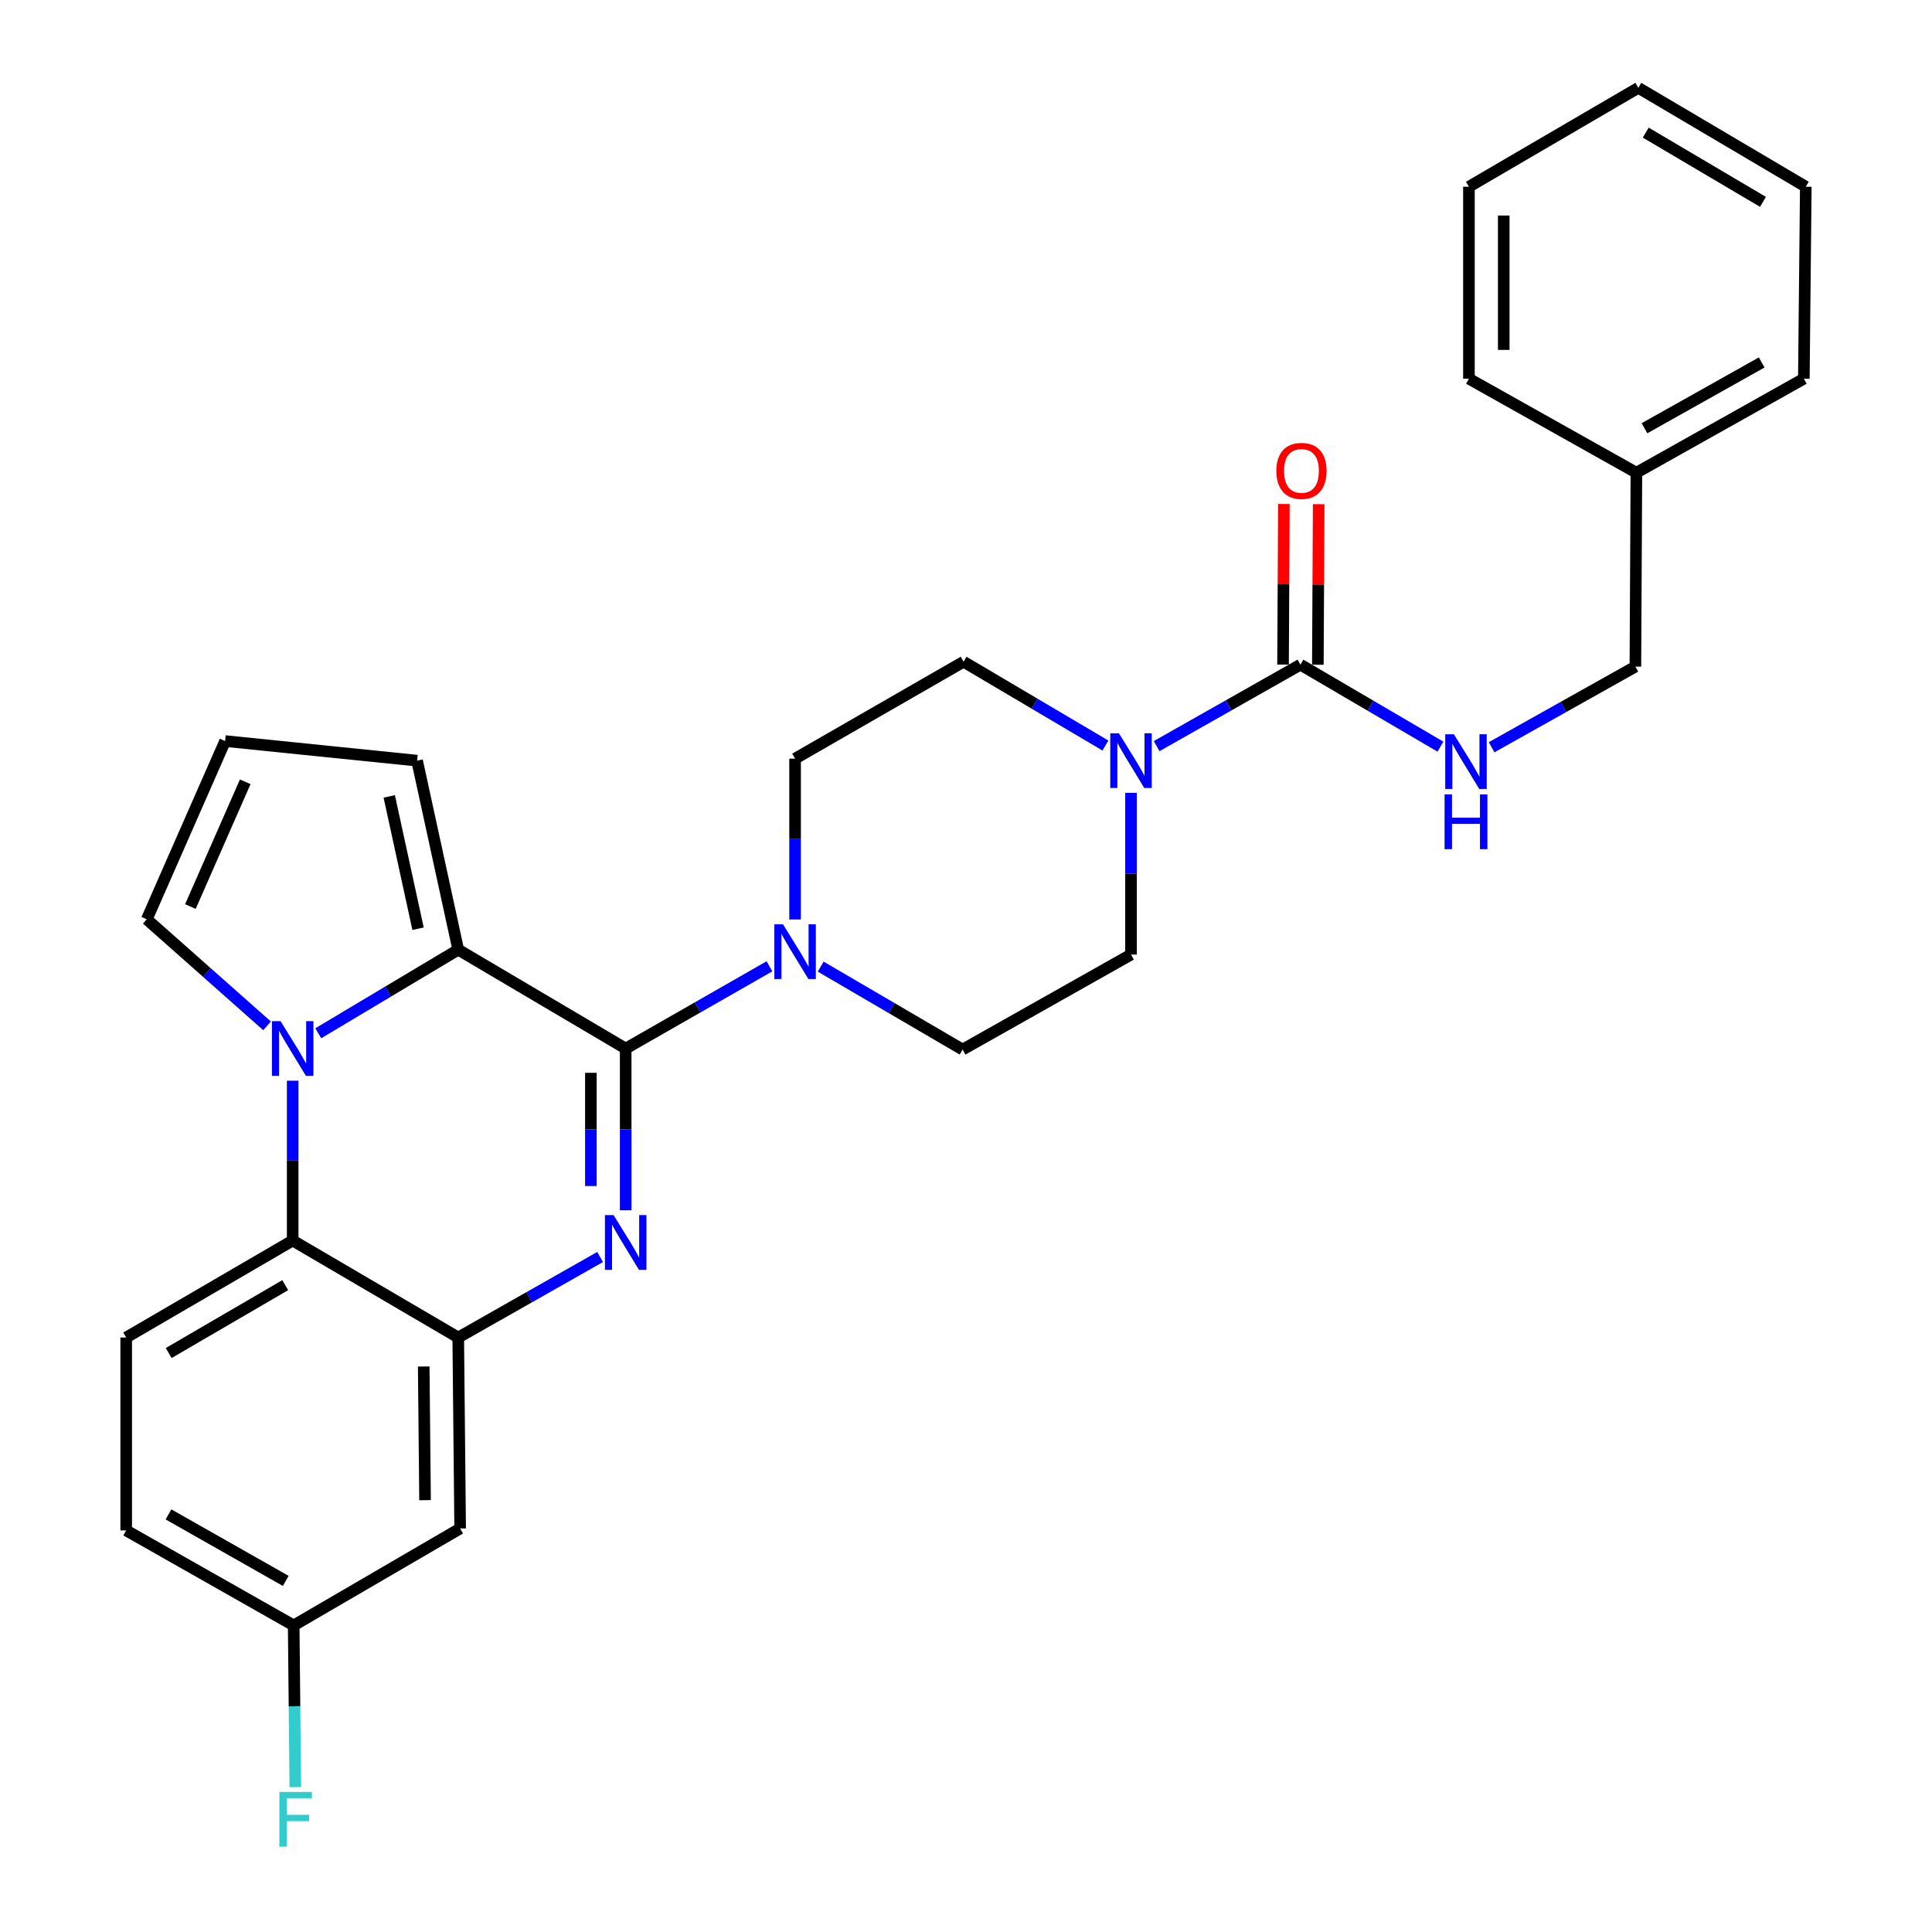 <?xml version='1.0' encoding='iso-8859-1'?>
<svg version='1.1' baseProfile='full'
              xmlns='http://www.w3.org/2000/svg'
                      xmlns:rdkit='http://www.rdkit.org/xml'
                      xmlns:xlink='http://www.w3.org/1999/xlink'
                  xml:space='preserve'
width='1000px' height='1000px' viewBox='0 0 1000 1000'>
<!-- END OF HEADER -->
<rect style='opacity:1.0;fill:#FFFFFF;stroke:none' width='1000' height='1000' x='0' y='0'> </rect>
<path class='bond-0' d='M 323.855,542.731 L 323.855,584.583' style='fill:none;fill-rule:evenodd;stroke:#000000;stroke-width:6px;stroke-linecap:butt;stroke-linejoin:miter;stroke-opacity:1' />
<path class='bond-0' d='M 323.855,584.583 L 323.855,626.436' style='fill:none;fill-rule:evenodd;stroke:#0000FF;stroke-width:6px;stroke-linecap:butt;stroke-linejoin:miter;stroke-opacity:1' />
<path class='bond-0' d='M 305.838,555.287 L 305.838,584.583' style='fill:none;fill-rule:evenodd;stroke:#000000;stroke-width:6px;stroke-linecap:butt;stroke-linejoin:miter;stroke-opacity:1' />
<path class='bond-0' d='M 305.838,584.583 L 305.838,613.88' style='fill:none;fill-rule:evenodd;stroke:#0000FF;stroke-width:6px;stroke-linecap:butt;stroke-linejoin:miter;stroke-opacity:1' />
<path class='bond-2' d='M 323.855,542.731 L 237.183,491.553' style='fill:none;fill-rule:evenodd;stroke:#000000;stroke-width:6px;stroke-linecap:butt;stroke-linejoin:miter;stroke-opacity:1' />
<path class='bond-5' d='M 323.855,542.731 L 361.063,521.447' style='fill:none;fill-rule:evenodd;stroke:#000000;stroke-width:6px;stroke-linecap:butt;stroke-linejoin:miter;stroke-opacity:1' />
<path class='bond-5' d='M 361.063,521.447 L 398.272,500.162' style='fill:none;fill-rule:evenodd;stroke:#0000FF;stroke-width:6px;stroke-linecap:butt;stroke-linejoin:miter;stroke-opacity:1' />
<path class='bond-3' d='M 310.623,650.614 L 273.903,671.453' style='fill:none;fill-rule:evenodd;stroke:#0000FF;stroke-width:6px;stroke-linecap:butt;stroke-linejoin:miter;stroke-opacity:1' />
<path class='bond-3' d='M 273.903,671.453 L 237.183,692.291' style='fill:none;fill-rule:evenodd;stroke:#000000;stroke-width:6px;stroke-linecap:butt;stroke-linejoin:miter;stroke-opacity:1' />
<path class='bond-1' d='M 164.728,534.826 L 200.956,513.19' style='fill:none;fill-rule:evenodd;stroke:#0000FF;stroke-width:6px;stroke-linecap:butt;stroke-linejoin:miter;stroke-opacity:1' />
<path class='bond-1' d='M 200.956,513.19 L 237.183,491.553' style='fill:none;fill-rule:evenodd;stroke:#000000;stroke-width:6px;stroke-linecap:butt;stroke-linejoin:miter;stroke-opacity:1' />
<path class='bond-4' d='M 151.493,559.375 L 151.493,600.735' style='fill:none;fill-rule:evenodd;stroke:#0000FF;stroke-width:6px;stroke-linecap:butt;stroke-linejoin:miter;stroke-opacity:1' />
<path class='bond-4' d='M 151.493,600.735 L 151.493,642.094' style='fill:none;fill-rule:evenodd;stroke:#000000;stroke-width:6px;stroke-linecap:butt;stroke-linejoin:miter;stroke-opacity:1' />
<path class='bond-10' d='M 138.231,530.98 L 107.101,503.399' style='fill:none;fill-rule:evenodd;stroke:#0000FF;stroke-width:6px;stroke-linecap:butt;stroke-linejoin:miter;stroke-opacity:1' />
<path class='bond-10' d='M 107.101,503.399 L 75.972,475.818' style='fill:none;fill-rule:evenodd;stroke:#000000;stroke-width:6px;stroke-linecap:butt;stroke-linejoin:miter;stroke-opacity:1' />
<path class='bond-11' d='M 237.183,491.553 L 215.883,393.711' style='fill:none;fill-rule:evenodd;stroke:#000000;stroke-width:6px;stroke-linecap:butt;stroke-linejoin:miter;stroke-opacity:1' />
<path class='bond-11' d='M 216.384,480.709 L 201.474,412.22' style='fill:none;fill-rule:evenodd;stroke:#000000;stroke-width:6px;stroke-linecap:butt;stroke-linejoin:miter;stroke-opacity:1' />
<path class='bond-8' d='M 237.183,692.291 L 238.174,791.134' style='fill:none;fill-rule:evenodd;stroke:#000000;stroke-width:6px;stroke-linecap:butt;stroke-linejoin:miter;stroke-opacity:1' />
<path class='bond-8' d='M 219.316,707.298 L 220.01,776.488' style='fill:none;fill-rule:evenodd;stroke:#000000;stroke-width:6px;stroke-linecap:butt;stroke-linejoin:miter;stroke-opacity:1' />
<path class='bond-31' d='M 237.183,692.291 L 151.493,642.094' style='fill:none;fill-rule:evenodd;stroke:#000000;stroke-width:6px;stroke-linecap:butt;stroke-linejoin:miter;stroke-opacity:1' />
<path class='bond-12' d='M 151.493,642.094 L 65.322,692.291' style='fill:none;fill-rule:evenodd;stroke:#000000;stroke-width:6px;stroke-linecap:butt;stroke-linejoin:miter;stroke-opacity:1' />
<path class='bond-12' d='M 147.636,665.192 L 87.317,700.33' style='fill:none;fill-rule:evenodd;stroke:#000000;stroke-width:6px;stroke-linecap:butt;stroke-linejoin:miter;stroke-opacity:1' />
<path class='bond-14' d='M 424.788,500.319 L 461.513,521.785' style='fill:none;fill-rule:evenodd;stroke:#0000FF;stroke-width:6px;stroke-linecap:butt;stroke-linejoin:miter;stroke-opacity:1' />
<path class='bond-14' d='M 461.513,521.785 L 498.238,543.252' style='fill:none;fill-rule:evenodd;stroke:#000000;stroke-width:6px;stroke-linecap:butt;stroke-linejoin:miter;stroke-opacity:1' />
<path class='bond-15' d='M 411.537,475.917 L 411.537,434.298' style='fill:none;fill-rule:evenodd;stroke:#0000FF;stroke-width:6px;stroke-linecap:butt;stroke-linejoin:miter;stroke-opacity:1' />
<path class='bond-15' d='M 411.537,434.298 L 411.537,392.68' style='fill:none;fill-rule:evenodd;stroke:#000000;stroke-width:6px;stroke-linecap:butt;stroke-linejoin:miter;stroke-opacity:1' />
<path class='bond-6' d='M 673.112,344.025 L 635.891,365.112' style='fill:none;fill-rule:evenodd;stroke:#000000;stroke-width:6px;stroke-linecap:butt;stroke-linejoin:miter;stroke-opacity:1' />
<path class='bond-6' d='M 635.891,365.112 L 598.67,386.199' style='fill:none;fill-rule:evenodd;stroke:#0000FF;stroke-width:6px;stroke-linecap:butt;stroke-linejoin:miter;stroke-opacity:1' />
<path class='bond-9' d='M 673.112,344.025 L 709.341,365.246' style='fill:none;fill-rule:evenodd;stroke:#000000;stroke-width:6px;stroke-linecap:butt;stroke-linejoin:miter;stroke-opacity:1' />
<path class='bond-9' d='M 709.341,365.246 L 745.57,386.467' style='fill:none;fill-rule:evenodd;stroke:#0000FF;stroke-width:6px;stroke-linecap:butt;stroke-linejoin:miter;stroke-opacity:1' />
<path class='bond-18' d='M 682.121,344.071 L 682.336,302.519' style='fill:none;fill-rule:evenodd;stroke:#000000;stroke-width:6px;stroke-linecap:butt;stroke-linejoin:miter;stroke-opacity:1' />
<path class='bond-18' d='M 682.336,302.519 L 682.552,260.967' style='fill:none;fill-rule:evenodd;stroke:#FF0000;stroke-width:6px;stroke-linecap:butt;stroke-linejoin:miter;stroke-opacity:1' />
<path class='bond-18' d='M 664.104,343.978 L 664.32,302.426' style='fill:none;fill-rule:evenodd;stroke:#000000;stroke-width:6px;stroke-linecap:butt;stroke-linejoin:miter;stroke-opacity:1' />
<path class='bond-18' d='M 664.32,302.426 L 664.535,260.873' style='fill:none;fill-rule:evenodd;stroke:#FF0000;stroke-width:6px;stroke-linecap:butt;stroke-linejoin:miter;stroke-opacity:1' />
<path class='bond-7' d='M 572.154,385.88 L 535.451,364.196' style='fill:none;fill-rule:evenodd;stroke:#0000FF;stroke-width:6px;stroke-linecap:butt;stroke-linejoin:miter;stroke-opacity:1' />
<path class='bond-7' d='M 535.451,364.196 L 498.749,342.513' style='fill:none;fill-rule:evenodd;stroke:#000000;stroke-width:6px;stroke-linecap:butt;stroke-linejoin:miter;stroke-opacity:1' />
<path class='bond-29' d='M 585.41,410.381 L 585.41,452.233' style='fill:none;fill-rule:evenodd;stroke:#0000FF;stroke-width:6px;stroke-linecap:butt;stroke-linejoin:miter;stroke-opacity:1' />
<path class='bond-29' d='M 585.41,452.233 L 585.41,494.085' style='fill:none;fill-rule:evenodd;stroke:#000000;stroke-width:6px;stroke-linecap:butt;stroke-linejoin:miter;stroke-opacity:1' />
<path class='bond-19' d='M 238.174,791.134 L 152.014,841.321' style='fill:none;fill-rule:evenodd;stroke:#000000;stroke-width:6px;stroke-linecap:butt;stroke-linejoin:miter;stroke-opacity:1' />
<path class='bond-20' d='M 772.046,386.779 L 809.261,365.907' style='fill:none;fill-rule:evenodd;stroke:#0000FF;stroke-width:6px;stroke-linecap:butt;stroke-linejoin:miter;stroke-opacity:1' />
<path class='bond-20' d='M 809.261,365.907 L 846.475,345.036' style='fill:none;fill-rule:evenodd;stroke:#000000;stroke-width:6px;stroke-linecap:butt;stroke-linejoin:miter;stroke-opacity:1' />
<path class='bond-30' d='M 75.972,475.818 L 116.52,383.572' style='fill:none;fill-rule:evenodd;stroke:#000000;stroke-width:6px;stroke-linecap:butt;stroke-linejoin:miter;stroke-opacity:1' />
<path class='bond-30' d='M 98.548,469.231 L 126.932,404.659' style='fill:none;fill-rule:evenodd;stroke:#000000;stroke-width:6px;stroke-linecap:butt;stroke-linejoin:miter;stroke-opacity:1' />
<path class='bond-13' d='M 215.883,393.711 L 116.52,383.572' style='fill:none;fill-rule:evenodd;stroke:#000000;stroke-width:6px;stroke-linecap:butt;stroke-linejoin:miter;stroke-opacity:1' />
<path class='bond-21' d='M 65.322,692.291 L 65.322,792.145' style='fill:none;fill-rule:evenodd;stroke:#000000;stroke-width:6px;stroke-linecap:butt;stroke-linejoin:miter;stroke-opacity:1' />
<path class='bond-17' d='M 498.238,543.252 L 585.41,494.085' style='fill:none;fill-rule:evenodd;stroke:#000000;stroke-width:6px;stroke-linecap:butt;stroke-linejoin:miter;stroke-opacity:1' />
<path class='bond-16' d='M 411.537,392.68 L 498.749,342.513' style='fill:none;fill-rule:evenodd;stroke:#000000;stroke-width:6px;stroke-linecap:butt;stroke-linejoin:miter;stroke-opacity:1' />
<path class='bond-22' d='M 152.014,841.321 L 152.435,883.164' style='fill:none;fill-rule:evenodd;stroke:#000000;stroke-width:6px;stroke-linecap:butt;stroke-linejoin:miter;stroke-opacity:1' />
<path class='bond-22' d='M 152.435,883.164 L 152.857,925.006' style='fill:none;fill-rule:evenodd;stroke:#33CCCC;stroke-width:6px;stroke-linecap:butt;stroke-linejoin:miter;stroke-opacity:1' />
<path class='bond-32' d='M 152.014,841.321 L 65.322,792.145' style='fill:none;fill-rule:evenodd;stroke:#000000;stroke-width:6px;stroke-linecap:butt;stroke-linejoin:miter;stroke-opacity:1' />
<path class='bond-32' d='M 147.899,818.274 L 87.216,783.85' style='fill:none;fill-rule:evenodd;stroke:#000000;stroke-width:6px;stroke-linecap:butt;stroke-linejoin:miter;stroke-opacity:1' />
<path class='bond-23' d='M 846.475,345.036 L 846.996,244.671' style='fill:none;fill-rule:evenodd;stroke:#000000;stroke-width:6px;stroke-linecap:butt;stroke-linejoin:miter;stroke-opacity:1' />
<path class='bond-24' d='M 846.996,244.671 L 933.667,196.016' style='fill:none;fill-rule:evenodd;stroke:#000000;stroke-width:6px;stroke-linecap:butt;stroke-linejoin:miter;stroke-opacity:1' />
<path class='bond-24' d='M 851.177,221.662 L 911.846,187.604' style='fill:none;fill-rule:evenodd;stroke:#000000;stroke-width:6px;stroke-linecap:butt;stroke-linejoin:miter;stroke-opacity:1' />
<path class='bond-25' d='M 846.996,244.671 L 760.314,196.016' style='fill:none;fill-rule:evenodd;stroke:#000000;stroke-width:6px;stroke-linecap:butt;stroke-linejoin:miter;stroke-opacity:1' />
<path class='bond-27' d='M 933.667,196.016 L 934.678,96.653' style='fill:none;fill-rule:evenodd;stroke:#000000;stroke-width:6px;stroke-linecap:butt;stroke-linejoin:miter;stroke-opacity:1' />
<path class='bond-26' d='M 760.314,196.016 L 760.314,96.653' style='fill:none;fill-rule:evenodd;stroke:#000000;stroke-width:6px;stroke-linecap:butt;stroke-linejoin:miter;stroke-opacity:1' />
<path class='bond-26' d='M 778.331,181.111 L 778.331,111.557' style='fill:none;fill-rule:evenodd;stroke:#000000;stroke-width:6px;stroke-linecap:butt;stroke-linejoin:miter;stroke-opacity:1' />
<path class='bond-28' d='M 760.314,96.653 L 847.996,45.455' style='fill:none;fill-rule:evenodd;stroke:#000000;stroke-width:6px;stroke-linecap:butt;stroke-linejoin:miter;stroke-opacity:1' />
<path class='bond-33' d='M 934.678,96.653 L 847.996,45.455' style='fill:none;fill-rule:evenodd;stroke:#000000;stroke-width:6px;stroke-linecap:butt;stroke-linejoin:miter;stroke-opacity:1' />
<path class='bond-33' d='M 912.513,104.486 L 851.836,68.647' style='fill:none;fill-rule:evenodd;stroke:#000000;stroke-width:6px;stroke-linecap:butt;stroke-linejoin:miter;stroke-opacity:1' />
<path  class='atom-1' d='M 317.595 628.945
L 326.875 643.945
Q 327.795 645.425, 329.275 648.105
Q 330.755 650.785, 330.835 650.945
L 330.835 628.945
L 334.595 628.945
L 334.595 657.265
L 330.715 657.265
L 320.755 640.865
Q 319.595 638.945, 318.355 636.745
Q 317.155 634.545, 316.795 633.865
L 316.795 657.265
L 313.115 657.265
L 313.115 628.945
L 317.595 628.945
' fill='#0000FF'/>
<path  class='atom-2' d='M 145.233 528.571
L 154.513 543.571
Q 155.433 545.051, 156.913 547.731
Q 158.393 550.411, 158.473 550.571
L 158.473 528.571
L 162.233 528.571
L 162.233 556.891
L 158.353 556.891
L 148.393 540.491
Q 147.233 538.571, 145.993 536.371
Q 144.793 534.171, 144.433 533.491
L 144.433 556.891
L 140.753 556.891
L 140.753 528.571
L 145.233 528.571
' fill='#0000FF'/>
<path  class='atom-6' d='M 405.277 478.414
L 414.557 493.414
Q 415.477 494.894, 416.957 497.574
Q 418.437 500.254, 418.517 500.414
L 418.517 478.414
L 422.277 478.414
L 422.277 506.734
L 418.397 506.734
L 408.437 490.334
Q 407.277 488.414, 406.037 486.214
Q 404.837 484.014, 404.477 483.334
L 404.477 506.734
L 400.797 506.734
L 400.797 478.414
L 405.277 478.414
' fill='#0000FF'/>
<path  class='atom-8' d='M 579.15 379.551
L 588.43 394.551
Q 589.35 396.031, 590.83 398.711
Q 592.31 401.391, 592.39 401.551
L 592.39 379.551
L 596.15 379.551
L 596.15 407.871
L 592.27 407.871
L 582.31 391.471
Q 581.15 389.551, 579.91 387.351
Q 578.71 385.151, 578.35 384.471
L 578.35 407.871
L 574.67 407.871
L 574.67 379.551
L 579.15 379.551
' fill='#0000FF'/>
<path  class='atom-10' d='M 752.533 380.052
L 761.813 395.052
Q 762.733 396.532, 764.213 399.212
Q 765.693 401.892, 765.773 402.052
L 765.773 380.052
L 769.533 380.052
L 769.533 408.372
L 765.653 408.372
L 755.693 391.972
Q 754.533 390.052, 753.293 387.852
Q 752.093 385.652, 751.733 384.972
L 751.733 408.372
L 748.053 408.372
L 748.053 380.052
L 752.533 380.052
' fill='#0000FF'/>
<path  class='atom-10' d='M 747.713 411.204
L 751.553 411.204
L 751.553 423.244
L 766.033 423.244
L 766.033 411.204
L 769.873 411.204
L 769.873 439.524
L 766.033 439.524
L 766.033 426.444
L 751.553 426.444
L 751.553 439.524
L 747.713 439.524
L 747.713 411.204
' fill='#0000FF'/>
<path  class='atom-19' d='M 660.633 243.73
Q 660.633 236.93, 663.993 233.13
Q 667.353 229.33, 673.633 229.33
Q 679.913 229.33, 683.273 233.13
Q 686.633 236.93, 686.633 243.73
Q 686.633 250.61, 683.233 254.53
Q 679.833 258.41, 673.633 258.41
Q 667.393 258.41, 663.993 254.53
Q 660.633 250.65, 660.633 243.73
M 673.633 255.21
Q 677.953 255.21, 680.273 252.33
Q 682.633 249.41, 682.633 243.73
Q 682.633 238.17, 680.273 235.37
Q 677.953 232.53, 673.633 232.53
Q 669.313 232.53, 666.953 235.33
Q 664.633 238.13, 664.633 243.73
Q 664.633 249.45, 666.953 252.33
Q 669.313 255.21, 673.633 255.21
' fill='#FF0000'/>
<path  class='atom-23' d='M 144.605 927.515
L 161.445 927.515
L 161.445 930.755
L 148.405 930.755
L 148.405 939.355
L 160.005 939.355
L 160.005 942.635
L 148.405 942.635
L 148.405 955.835
L 144.605 955.835
L 144.605 927.515
' fill='#33CCCC'/>
</svg>
